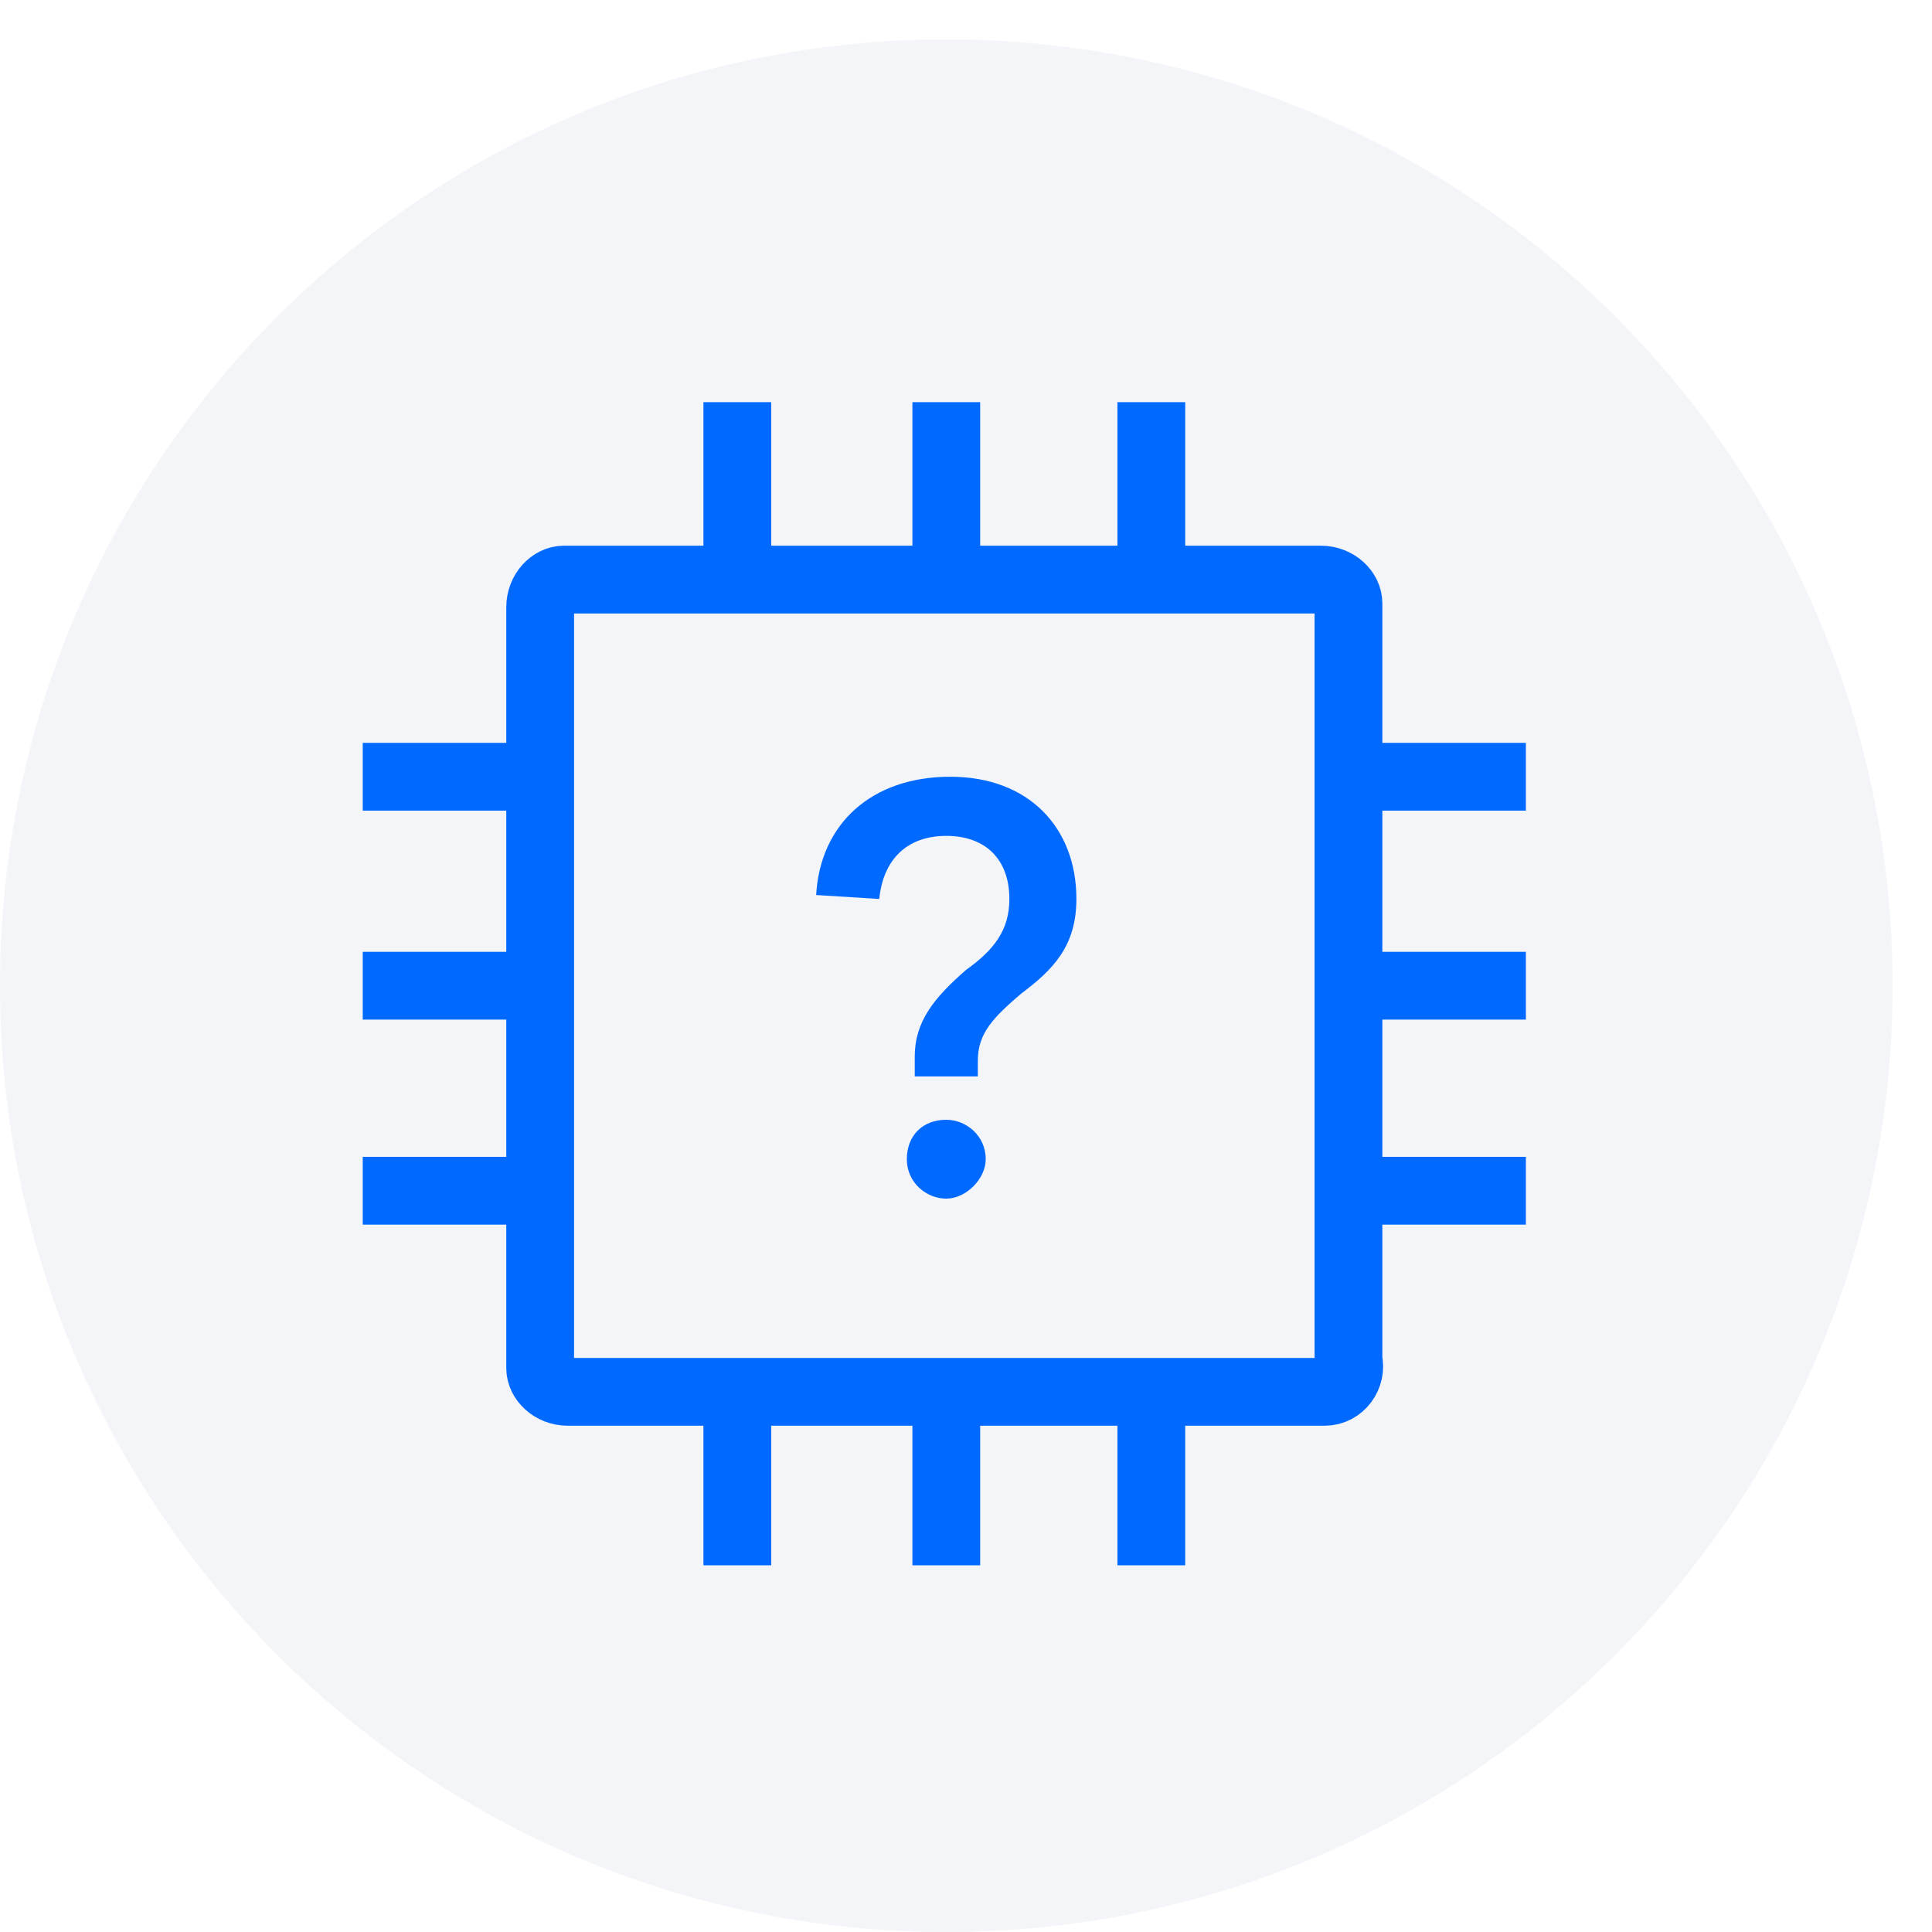 <?xml version="1.0" encoding="utf-8"?>
<svg xmlns="http://www.w3.org/2000/svg" fill="none" height="49" viewBox="0 0 49 49" width="49">
<rect fill="white" height="49" width="49"/>
<path d="M24 49C37.255 49 48 38.255 48 25C48 11.745 37.255 1 24 1C10.745 1 0 11.745 0 25C0 38.255 10.745 49 24 49Z" fill="#F3F5F9"/>
<path d="M34.3 25H38.7" stroke="#0069FF" stroke-miterlimit="10" stroke-width="1.719"/>
<path d="M34.3 30.2H38.7" stroke="#0069FF" stroke-miterlimit="10" stroke-width="1.719"/>
<path d="M34.3 19.7H38.7" stroke="#0069FF" stroke-miterlimit="10" stroke-width="1.719"/>
<path d="M9.2 25H13.7" stroke="#0069FF" stroke-miterlimit="10" stroke-width="1.719"/>
<path d="M9.2 30.2H13.7" stroke="#0069FF" stroke-miterlimit="10" stroke-width="1.719"/>
<path d="M9.2 19.7H13.7" stroke="#0069FF" stroke-miterlimit="10" stroke-width="1.719"/>
<path d="M24 14.7V10.2" stroke="#0069FF" stroke-miterlimit="10" stroke-width="1.719"/>
<path d="M29.2 14.7V10.2" stroke="#0069FF" stroke-miterlimit="10" stroke-width="1.719"/>
<path d="M18.7 14.7V10.2" stroke="#0069FF" stroke-miterlimit="10" stroke-width="1.719"/>
<path d="M24 39.7V35.3" stroke="#0069FF" stroke-miterlimit="10" stroke-width="1.719"/>
<path d="M29.2 39.7V35.3" stroke="#0069FF" stroke-miterlimit="10" stroke-width="1.719"/>
<path d="M18.7 39.7V35.3" stroke="#0069FF" stroke-miterlimit="10" stroke-width="1.719"/>
<path d="M33.6 35.3H14.4C14 35.3 13.7 35 13.7 34.7C13.7 34.7 13.7 34.7 13.7 34.6V15.4C13.7 15 14 14.7 14.3 14.7C14.3 14.7 14.3 14.7 14.4 14.7H33.5C33.9 14.7 34.2 15 34.2 15.3C34.2 15.3 34.2 15.3 34.2 15.4V34.5C34.3 34.9 34 35.3 33.6 35.3Z" stroke="#0069FF" stroke-miterlimit="10" stroke-width="1.719"/>
<path d="M27.3 22.8C27.3 24 26.7 24.6 25.9 25.2C25.2 25.8 24.8 26.2 24.8 26.9V27.3H23.2V26.8C23.2 25.9 23.7 25.3 24.5 24.6C25.2 24.1 25.6 23.6 25.6 22.8C25.6 21.8 25 21.2 24 21.2C23 21.2 22.4 21.8 22.3 22.8L20.7 22.7C20.8 20.9 22.1 19.7 24.1 19.7C26.1 19.7 27.3 21 27.3 22.8ZM25 29.4C25 29.9 24.5 30.4 24 30.4C23.5 30.4 23 30 23 29.4C23 28.8 23.4 28.4 24 28.4C24.5 28.4 25 28.8 25 29.4Z" fill="#0069FF"/>
</svg>
